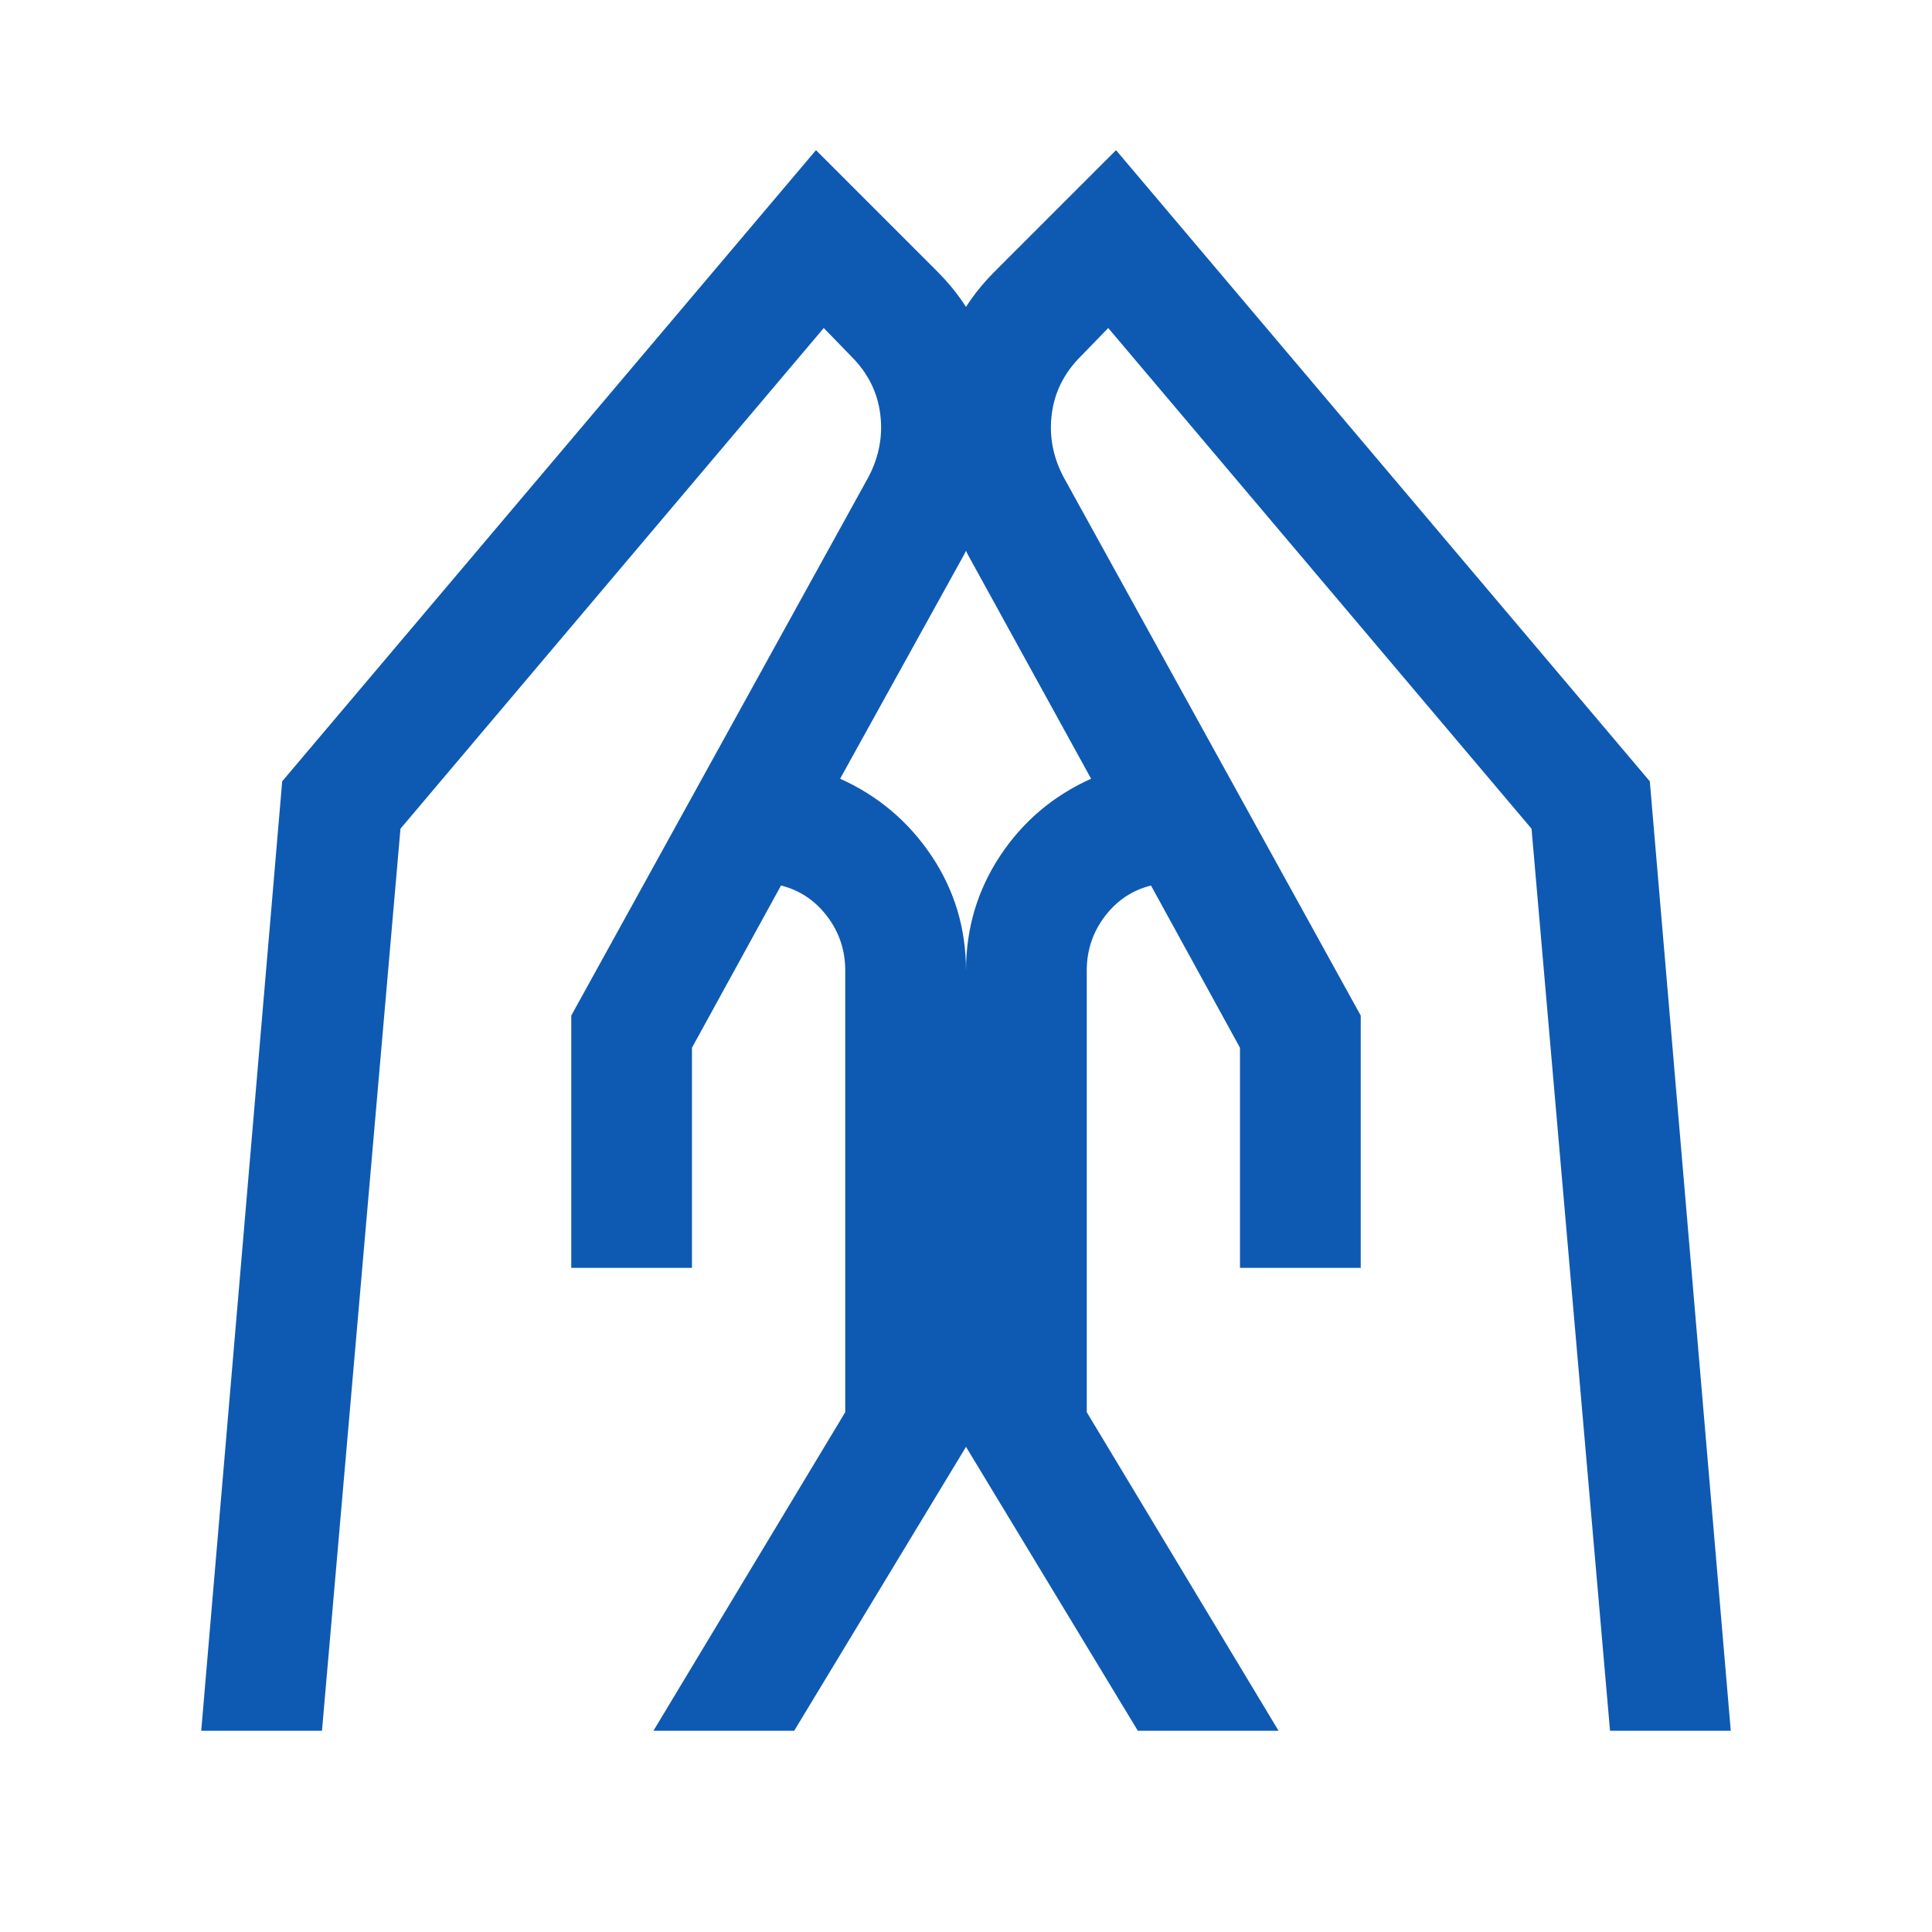 <svg width="32" height="32" viewBox="0 0 32 32" fill="none" xmlns="http://www.w3.org/2000/svg">
<mask id="mask0_2901_14735" style="mask-type:alpha" maskUnits="userSpaceOnUse" x="0" y="0" width="32" height="32">
<rect width="32" height="32" fill="#D9D9D9"/>
</mask>
<g mask="url(#mask0_2901_14735)">
<path d="M20.538 21V17.354L19.064 14.667C18.755 14.744 18.5 14.914 18.3 15.177C18.1 15.44 18 15.74 18 16.077V23.39L21.177 28.667H18.846L16 23.964V16.077C16 15.38 16.188 14.746 16.564 14.177C16.94 13.608 17.443 13.181 18.072 12.898L16.038 9.2C15.628 8.415 15.444 7.589 15.487 6.722C15.53 5.854 15.859 5.113 16.474 4.498L18.485 2.487L27.326 12.941L28.667 28.667H26.667L25.367 13.726L18.356 5.433L17.9 5.903C17.627 6.176 17.467 6.494 17.421 6.855C17.374 7.217 17.439 7.565 17.615 7.9L22.538 16.821V21H20.538ZM9.462 21V16.821L14.385 7.9C14.561 7.565 14.626 7.217 14.579 6.855C14.533 6.494 14.374 6.176 14.1 5.903L13.644 5.433L6.633 13.726L5.333 28.667H3.333L4.674 12.941L13.515 2.487L15.526 4.498C16.141 5.113 16.47 5.854 16.513 6.722C16.555 7.589 16.372 8.415 15.961 9.2L13.915 12.898C14.544 13.181 15.049 13.608 15.43 14.177C15.81 14.746 16 15.38 16 16.077V23.964L13.154 28.667H10.823L14 23.39V16.077C14 15.74 13.9 15.44 13.7 15.177C13.5 14.914 13.245 14.744 12.936 14.667L11.461 17.354V21H9.462Z" fill="#0E5AB2"/>
</g>
</svg>
